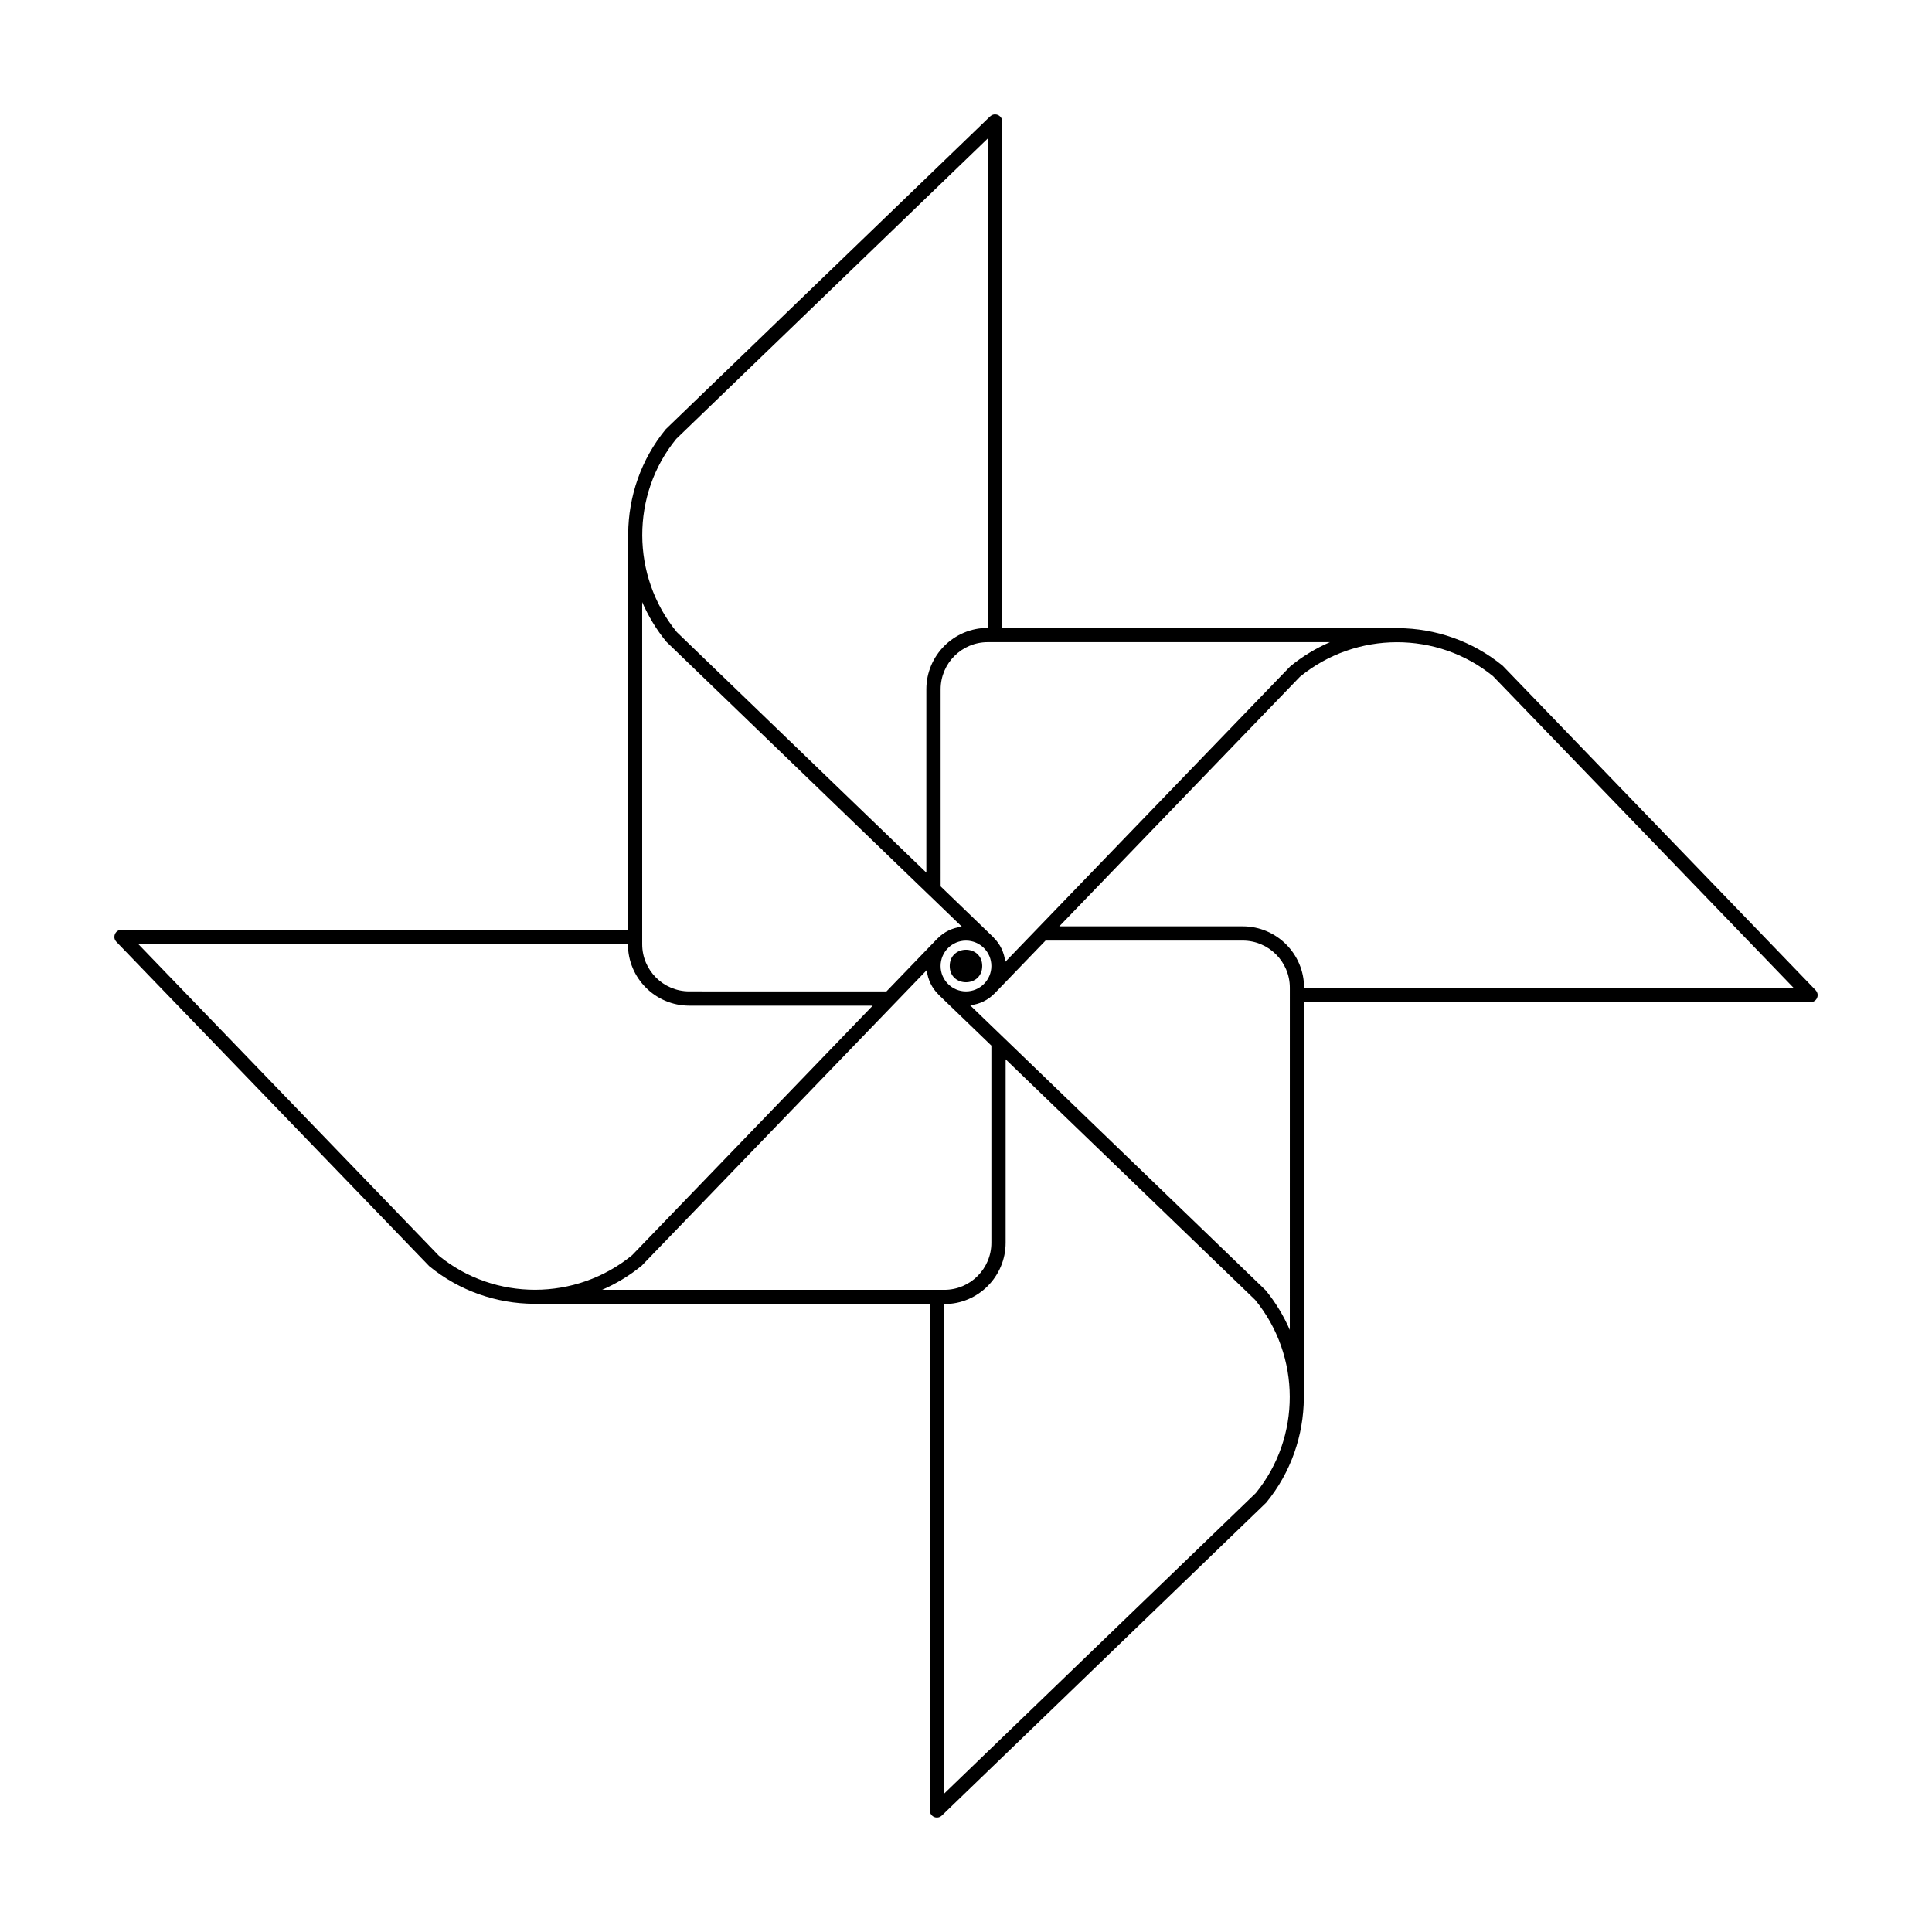 <?xml version="1.0" encoding="UTF-8"?>
<!-- Uploaded to: SVG Repo, www.svgrepo.com, Generator: SVG Repo Mixer Tools -->
<svg fill="#000000" width="800px" height="800px" version="1.1" viewBox="144 144 512 512" xmlns="http://www.w3.org/2000/svg">
 <g>
  <path d="m404.3 400c0 5.742-8.613 5.742-8.613 0 0-5.742 8.613-5.742 8.613 0"/>
  <path d="m625.17 406.42c-0.004-0.004-0.004-0.016-0.012-0.02l-0.02-0.02-0.004-0.004-82.895-85.941c-8.035-6.59-17.863-9.91-27.734-9.969-0.109-0.02-0.215-0.066-0.332-0.066h-104.57v-134.21c0-0.504-0.203-0.953-0.523-1.289-0.004-0.004-0.004-0.016-0.012-0.02h-0.012c-0.328-0.336-0.781-0.543-1.289-0.562-0.012 0-0.02-0.004-0.031-0.004-0.012 0-0.02-0.004-0.031-0.004-0.5 0-0.941 0.203-1.281 0.52-0.012 0.004-0.023 0-0.035 0.012l-85.957 82.906c-6.578 8.031-9.891 17.855-9.957 27.719-0.023 0.117-0.074 0.227-0.074 0.352v104.57h-134.21c-0.5 0-0.941 0.203-1.281 0.52-0.012 0.004-0.023 0-0.035 0.012-0.004 0.004 0 0.012-0.004 0.016-0.332 0.328-0.539 0.781-0.555 1.281 0 0.016-0.012 0.023-0.012 0.039 0 0.004-0.004 0.016-0.004 0.02 0 0.504 0.203 0.953 0.523 1.289 0.004 0.004 0.004 0.016 0.012 0.02l0.023 0.023 82.898 85.941c8.039 6.59 17.879 9.914 27.754 9.969 0.105 0.016 0.203 0.059 0.312 0.059h104.58v134.2c0 0.504 0.203 0.945 0.523 1.289 0.004 0.004 0.004 0.02 0.012 0.023 0.004 0.004 0.012 0.004 0.016 0.012 0.172 0.176 0.379 0.316 0.609 0.418 0.23 0.102 0.484 0.145 0.734 0.145 0.504 0 0.945-0.203 1.289-0.523 0.004-0.004 0.016-0.004 0.023-0.012l85.953-82.918c6.586-8.031 9.906-17.855 9.969-27.719 0.02-0.117 0.07-0.227 0.07-0.348l0.008-104.55h134.21c0.5 0 0.941-0.203 1.281-0.516 0.012-0.012 0.023-0.004 0.035-0.016 0.004-0.004 0-0.012 0.004-0.016 0.332-0.328 0.539-0.781 0.555-1.281 0.004-0.016 0.012-0.023 0.012-0.039 0-0.004 0.004-0.016 0.004-0.02-0.027-0.5-0.23-0.957-0.547-1.293zm-128.73-92.242c-3.703 1.613-7.25 3.734-10.508 6.41l-75.531 78.324c-0.266-2.5-1.367-4.75-3.066-6.418-0.016-0.016-0.004-0.047-0.023-0.059l-14.031-13.527-0.004-52.25c0-6.883 5.598-12.48 12.48-12.48zm-89.715 85.824c0 3.707-3.023 6.727-6.731 6.727-3.707 0-6.727-3.019-6.727-6.727 0-3.715 3.019-6.731 6.727-6.731 3.711 0 6.731 3.016 6.731 6.731zm-83.516-139.69 82.625-79.672v129.76h-0.086c-8.961 0-16.258 7.297-16.258 16.258v48.602l-66.129-63.75c-12.184-14.883-12.184-36.48-0.152-51.195zm-9.023 43.246c1.613 3.703 3.727 7.25 6.398 10.504l69.461 66.977c0 0.004 0.004 0.004 0.012 0.004l8.863 8.551c-2.508 0.262-4.762 1.367-6.434 3.09-0.012 0.012-0.031 0.004-0.039 0.016l-13.527 14.027-52.258-0.004c-6.879 0-12.473-5.598-12.473-12.48zm-53.871 173.23-79.676-82.613h129.77v0.074c0 8.961 7.289 16.258 16.254 16.258h48.613l-63.758 66.133c-14.895 12.195-36.488 12.188-51.203 0.148zm43.258 9.023c3.703-1.613 7.246-3.734 10.5-6.402l66.973-69.449c0.012-0.004 0.016-0.016 0.02-0.02l8.539-8.855c0.262 2.504 1.367 4.758 3.066 6.422 0.016 0.016 0.012 0.035 0.023 0.051l14.031 13.527v52.25c0 6.883-5.586 12.48-12.465 12.48zm173.21 53.875-82.605 79.664v-129.76h0.086c8.953 0 16.242-7.289 16.242-16.258v-48.605l66.129 63.758c12.195 14.883 12.195 36.48 0.148 51.199zm9.031-43.242c-1.613-3.707-3.734-7.254-6.402-10.508l-69.461-66.988h-0.004l-8.867-8.551c2.516-0.262 4.766-1.371 6.438-3.09 0.012-0.012 0.023-0.004 0.035-0.016l13.523-14.027h52.262c6.879 0 12.48 5.598 12.48 12.48zm3.781-90.625v-0.074c0-8.961-7.289-16.258-16.258-16.258h-48.613l63.758-66.129c14.895-12.203 36.492-12.188 51.207-0.152l79.668 82.613z"/>
 </g>
</svg>